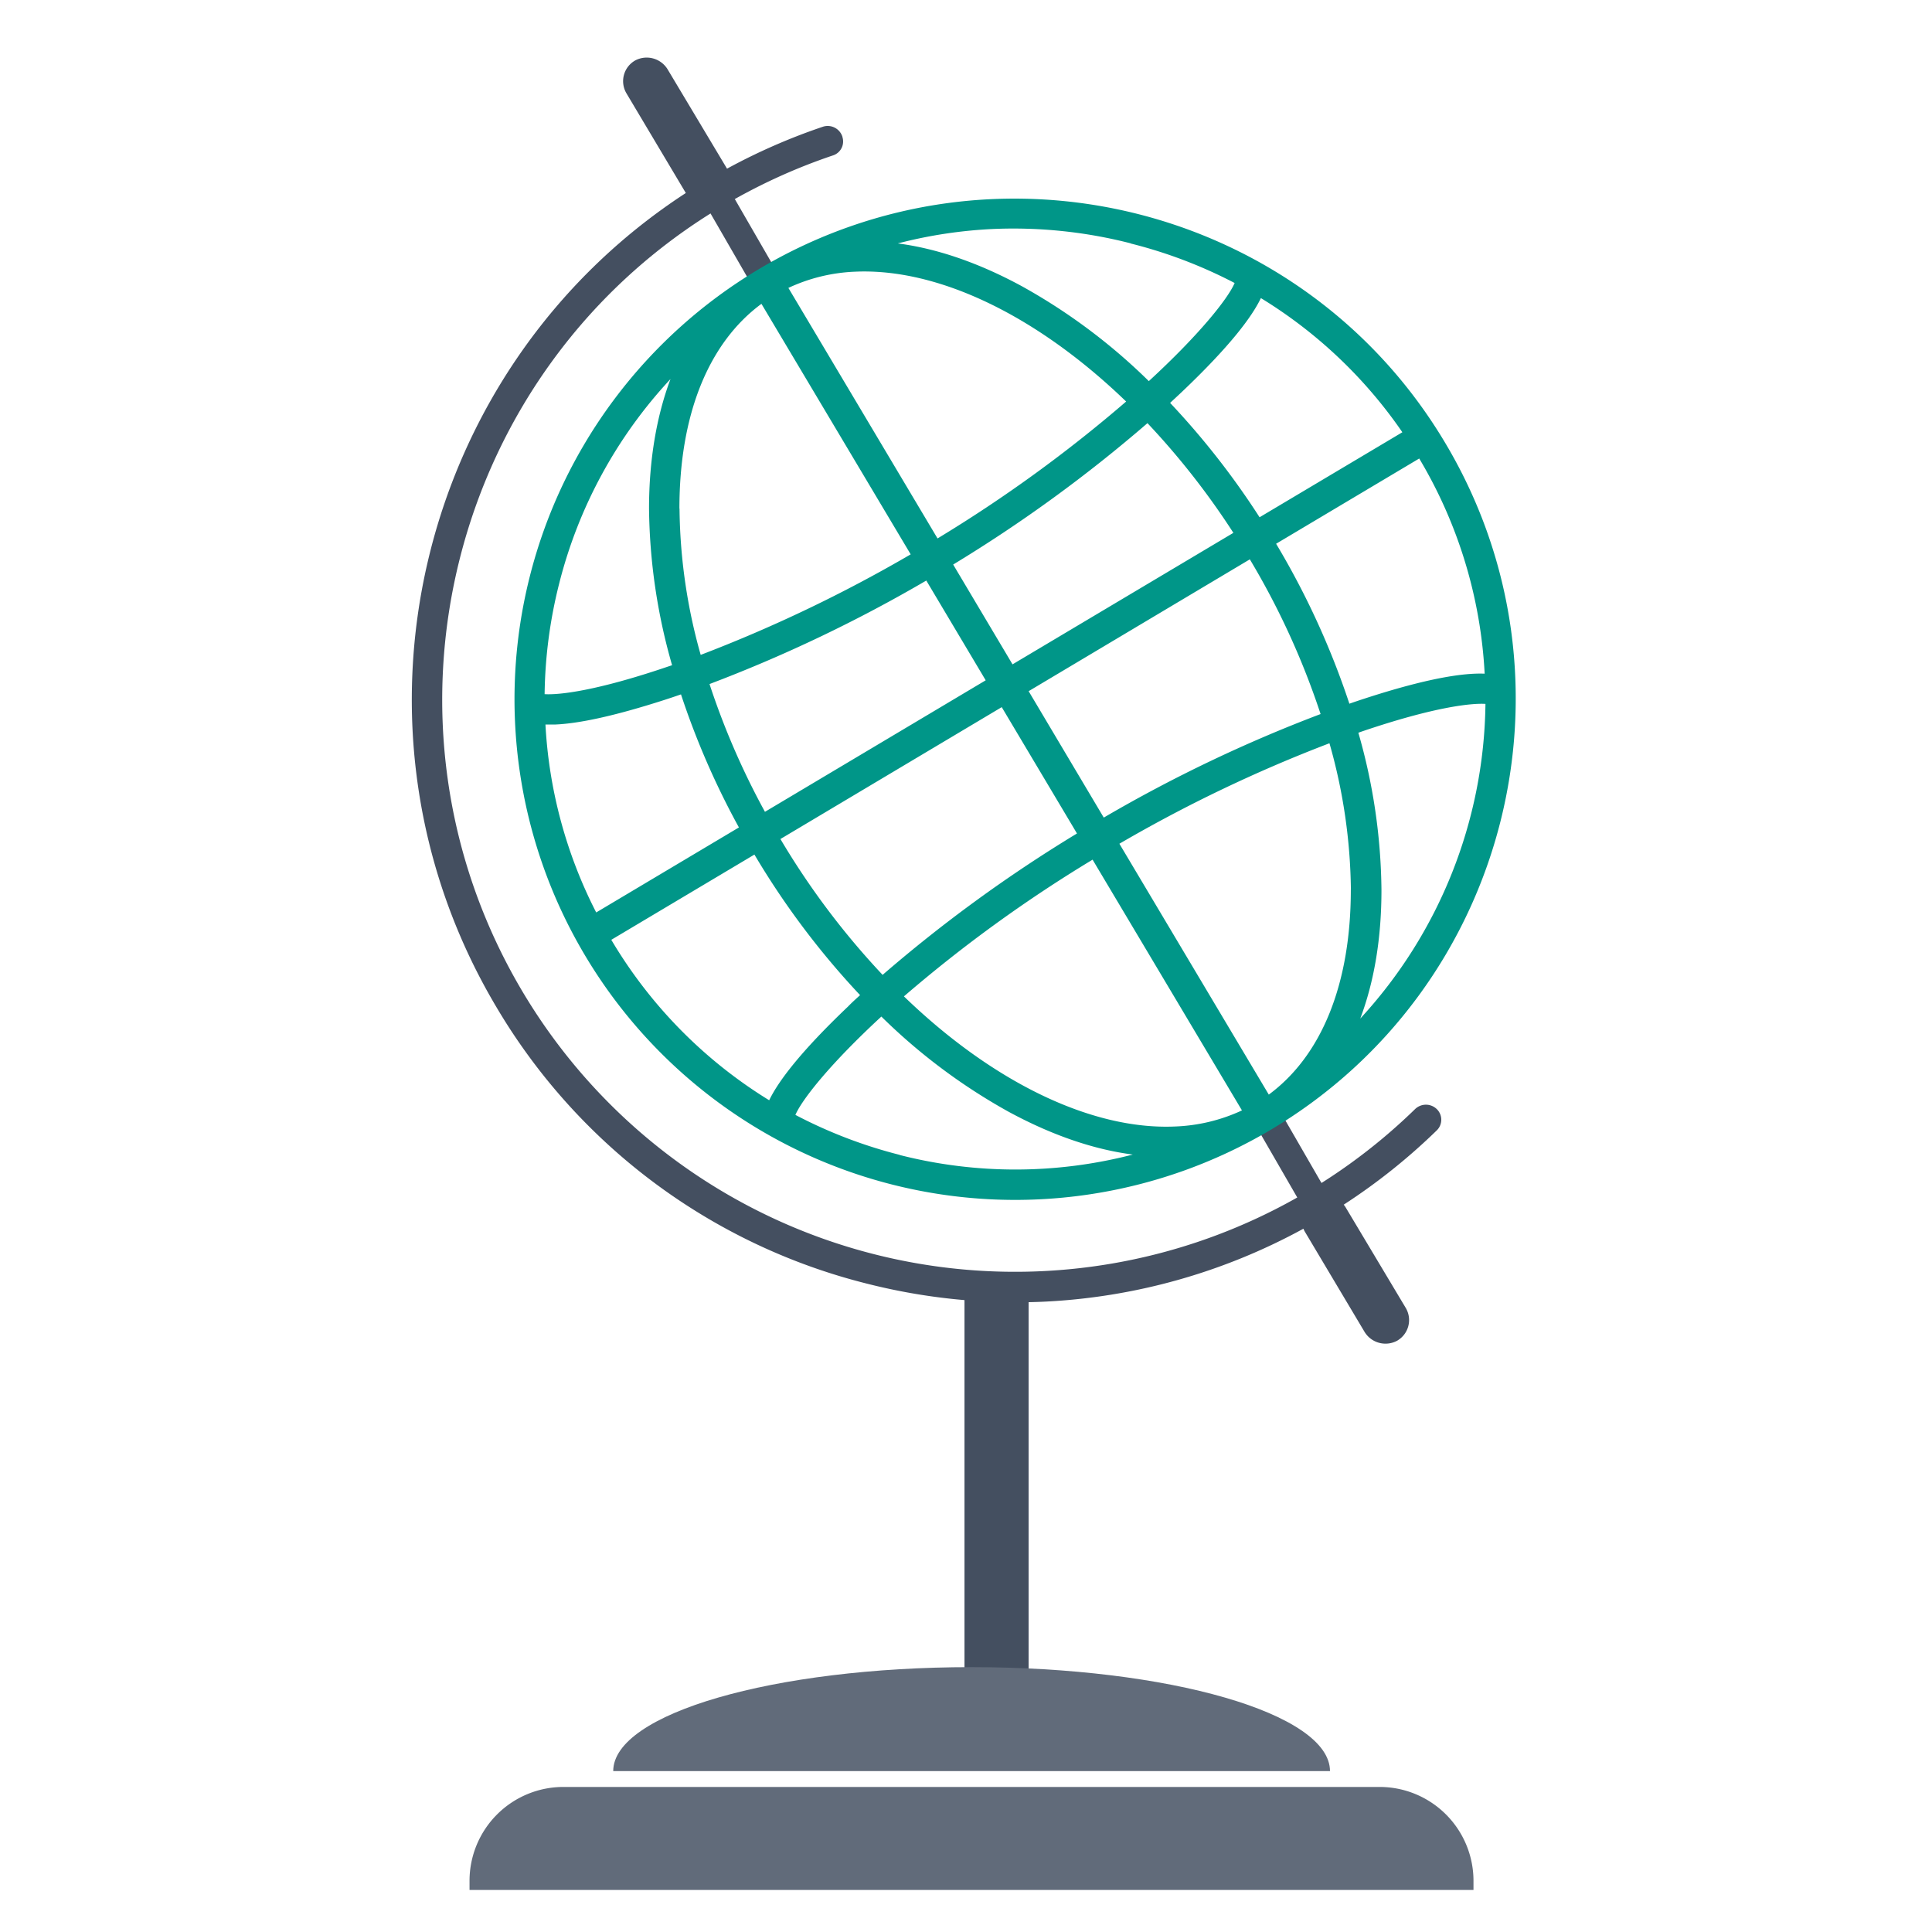<svg id="Layer_1" data-name="Layer 1" xmlns="http://www.w3.org/2000/svg" viewBox="0 0 512 512"><defs><style>.cls-1{fill:#444f60;}.cls-2{fill:#009688;}.cls-3{fill:#616b7a;}</style></defs><rect class="cls-1" x="255.6" y="341.68" width="16.99" height="112.29"/><rect class="cls-1" x="338.87" y="294.71" width="7.48" height="26.25" transform="translate(-108.01 212.55) rotate(-30)"/><rect class="cls-1" x="191.21" y="47.49" width="7.48" height="26.25" transform="translate(-4.19 105.59) rotate(-30)"/><path class="cls-1" d="M356.63,320a6.73,6.73,0,0,0-.53-.75,160.2,160.2,0,0,0,24.66-19.69,3.93,3.93,0,0,0,0-5.64h0a4.13,4.13,0,0,0-5.75,0,151.86,151.86,0,0,1-236.46-31C95.7,191,119.36,97.59,191.28,54.75a152.58,152.58,0,0,1,29.51-13.58,3.87,3.87,0,0,0,2.47-4.82l0-.07A4.09,4.09,0,0,0,218,33.61,159.94,159.94,0,0,0,192.67,44.7s0,0,0,0L177,18.5A6.5,6.5,0,0,0,168.37,16,6.31,6.31,0,0,0,166,24.71l15.75,26.44a.06.06,0,0,1,0,0C110.27,97.68,87.59,193.09,131.62,267a158.86,158.86,0,0,0,98.09,73.17,160.67,160.67,0,0,0,46.71,4.8,158.94,158.94,0,0,0,69-19.35,5.63,5.63,0,0,0,.4.82l15.71,26.37a6.5,6.5,0,0,0,8.66,2.53,6.31,6.31,0,0,0,2.34-8.74Z"/><path class="cls-2" d="M383,117.38C345.59,54.53,264,33.86,201.14,71.3a132.68,132.68,0,0,0,135.8,228C399.8,261.83,420.47,180.24,383,117.38Zm10.42,61.15c-5.56-.23-15.12,1.17-31.82,6.61-1.23.4-2.58.85-4,1.35a213.31,213.31,0,0,0-19.42-42.39l37.93-22.59A123.77,123.77,0,0,1,393.45,178.53Zm-125.09-2.47L252.6,149.61a380.23,380.23,0,0,0,51.49-37.47,202.28,202.28,0,0,1,22.77,29.07Zm62.89-27.83a204.56,204.56,0,0,1,18.75,41,381.66,381.66,0,0,0-57.46,27.44L272.6,183.17Zm-82.77-5.55L208.93,76.3A46,46,0,0,1,226.6,72c22.14-1,48.35,11.74,71.84,34.41A370,370,0,0,1,248.48,142.68Zm-68.4-7.89c0-24.83,7.66-43.89,21.74-54.27l39.55,66.39a379.09,379.09,0,0,1-55.65,26.64A147,147,0,0,1,180.08,134.79Zm65.42,19.05,15.75,26.45-58.5,34.85a201.39,201.39,0,0,1-14.69-33.86A382.22,382.22,0,0,0,245.5,153.84Zm20,33.56,19.94,33.48a380.44,380.44,0,0,0-51.51,37.47,204.8,204.8,0,0,1-27.08-36Zm24.07,40.41,39.59,66.46a46,46,0,0,1-17.66,4.26c-22.17,1-48.42-11.77-71.92-34.48A368.11,368.11,0,0,1,289.56,227.81Zm68.44,8c0,24.83-7.66,43.89-21.74,54.27l-39.59-66.48a379.2,379.2,0,0,1,55.67-26.63A146.49,146.49,0,0,1,358,235.78Zm13.63-121.24L333.8,137.08a209.2,209.2,0,0,0-23.71-30.31q1.71-1.58,3.12-2.91C326,91.7,331.74,84,334.15,79A123.76,123.76,0,0,1,371.63,114.54Zm-72-50.05A125.26,125.26,0,0,1,327.19,75c-1.81,4.24-9.53,13.85-22.74,26a155.33,155.33,0,0,0-33.61-25.13c-11.35-6.17-22.45-10-32.91-11.36a123.1,123.1,0,0,1,25.32-3.83A125.23,125.23,0,0,1,299.65,64.49Zm-121.95,36C174,110.31,172,121.87,172,134.8a155.6,155.6,0,0,0,6.11,41.49l-1,.33c-19.15,6.53-29,7.57-32.78,7.34a125.32,125.32,0,0,1,3.85-29.28A124,124,0,0,1,177.7,100.44ZM144.55,192c.82,0,1.71,0,2.7,0,5.81-.26,14.86-2,29.08-6.59,1.26-.41,2.64-.87,4.14-1.39a210,210,0,0,0,15.35,35.26L158,241.81A123.6,123.6,0,0,1,144.55,192ZM162,249.06l37.93-22.59a212.78,212.78,0,0,0,28,37.25c-1.16,1.06-2.21,2-3.17,3-12.74,12.13-18.5,19.86-20.92,24.86A124.1,124.1,0,0,1,162,249.06Zm76.46,57a125.8,125.8,0,0,1-27.67-10.6c1.84-4.26,9.57-13.88,22.78-26.06a155.2,155.2,0,0,0,33.69,25.21c11.37,6.17,22.47,10,32.94,11.36A124,124,0,0,1,238.44,306.09Zm122-36.07c3.72-9.84,5.66-21.37,5.64-34.25a155.32,155.32,0,0,0-6.12-41.56l.84-.3c19.26-6.56,29.12-7.57,32.84-7.34A125.17,125.17,0,0,1,360.42,270Z"/><path class="cls-3" d="M162.51,469.36c0-15.22,42.51-27.55,94.95-27.55s95,12.33,95,27.55Z"/><path class="cls-3" d="M149.32,473.56H365.6a24.89,24.89,0,0,1,24.89,24.89v2.41a0,0,0,0,1,0,0H124.43a0,0,0,0,1,0,0v-2.41A24.89,24.89,0,0,1,149.32,473.56Z"/></svg>
